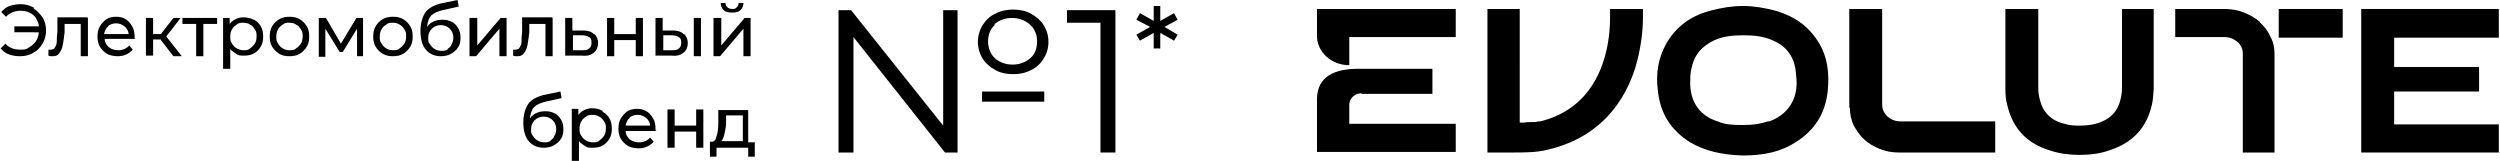 <?xml version="1.0" encoding="UTF-8"?> <svg xmlns="http://www.w3.org/2000/svg" id="Layer_1" version="1.1" viewBox="0 0 418 27"><g><path d="M5.6,1.4c.6.4,1.1.9,1.5,1.5s.6,1.4.6,2.2-.2,1.6-.6,2.2c-.4.7-.9,1.2-1.5,1.5-.6.4-1.4.6-2.2.6s-1.3-.1-1.9-.3c-.6-.2-1-.6-1.4-1l.8-.8c.6.7,1.5,1,2.5,1s1-.1,1.5-.4.8-.6,1.1-1c.3-.4.4-.9.5-1.5H2.4v-1h4.1c0-.5-.3-1-.5-1.4-.3-.4-.6-.7-1.1-.9-.4-.2-.9-.3-1.4-.3-1,0-1.8.3-2.5,1l-.8-.8c.4-.4.8-.8,1.4-1,.6-.2,1.2-.3,1.9-.3s1.5.2,2.2.6Z"></path><path d="M14.7,3v6.4h-1.2V4h-2.7v1.4c-.1.9-.2,1.6-.3,2.1-.1.6-.3,1-.6,1.4s-.6.5-1.1.5-.4,0-.7-.1v-1c.2,0,.3,0,.4,0,.3,0,.6-.1.7-.4.2-.3.3-.6.3-1,0-.4,0-.9.1-1.6v-2.4h5Z"></path><path d="M22.7,6.5h-5.2c0,.6.3,1,.7,1.4.4.3.9.5,1.6.5s1.4-.3,1.8-.8l.6.7c-.3.3-.6.6-1.1.8-.4.2-.9.3-1.4.3s-1.3-.1-1.8-.4c-.5-.3-.9-.7-1.2-1.2-.3-.5-.4-1.1-.4-1.7s.1-1.2.4-1.7c.3-.5.7-.9,1.1-1.2.5-.3,1-.4,1.6-.4s1.1.1,1.6.4c.5.3.8.7,1.1,1.2.3.5.4,1.1.4,1.7s0,.2,0,.3ZM18.1,4.4c-.4.3-.6.8-.7,1.3h4.1c0-.5-.3-1-.7-1.3-.4-.3-.8-.5-1.4-.5s-1,.2-1.4.5Z"></path><path d="M26.9,6.6h-1.3v2.7h-1.2V3h1.2v2.7h1.3l2.1-2.7h1.2l-2.4,3.1,2.6,3.3h-1.4l-2.1-2.7Z"></path><path d="M36.3,4h-2.3v5.4h-1.2V4h-2.3v-1h5.8v1Z"></path><path d="M42.5,3.3c.5.3.9.7,1.1,1.1.3.5.4,1.1.4,1.7s-.1,1.2-.4,1.7c-.3.5-.7.9-1.1,1.1-.5.3-1,.4-1.7.4s-.9,0-1.3-.3-.7-.4-1-.8v3.3h-1.2V3h1.1v1c.3-.4.6-.6,1-.8.4-.2.8-.3,1.3-.3s1.2.1,1.7.4ZM41.8,8.1c.3-.2.6-.5.8-.8.2-.3.3-.7.3-1.2s0-.8-.3-1.2c-.2-.3-.4-.6-.8-.8-.3-.2-.7-.3-1.1-.3s-.8,0-1.1.3c-.3.2-.6.4-.8.8-.2.3-.3.7-.3,1.2s0,.8.3,1.2c.2.3.4.6.8.8s.7.3,1.1.3.8,0,1.1-.3Z"></path><path d="M46.7,9c-.5-.3-.9-.7-1.2-1.2-.3-.5-.4-1.1-.4-1.7s.1-1.2.4-1.7c.3-.5.7-.9,1.2-1.2.5-.3,1.1-.4,1.7-.4s1.2.1,1.7.4c.5.3.9.7,1.2,1.2.3.5.4,1,.4,1.7s-.1,1.2-.4,1.7c-.3.5-.7.9-1.2,1.2-.5.3-1.1.4-1.7.4s-1.2-.1-1.7-.4ZM49.5,8.1c.3-.2.6-.5.8-.8.2-.3.3-.7.3-1.2s0-.8-.3-1.2c-.2-.3-.4-.6-.8-.8-.3-.2-.7-.3-1.1-.3s-.8,0-1.1.3c-.3.2-.6.4-.8.8-.2.3-.3.7-.3,1.2s0,.8.3,1.2c.2.3.4.6.8.8.3.2.7.3,1.1.3s.8,0,1.1-.3Z"></path><path d="M60.7,3v6.4h-1v-4.6l-2.4,3.9h-.5l-2.4-3.9v4.7h-1.1V3h1.2l2.5,4.3,2.6-4.3h1.1Z"></path><path d="M64,9c-.5-.3-.9-.7-1.2-1.2-.3-.5-.4-1.1-.4-1.7s.1-1.2.4-1.7c.3-.5.7-.9,1.2-1.2.5-.3,1.1-.4,1.7-.4s1.2.1,1.7.4c.5.3.9.7,1.2,1.2.3.5.4,1,.4,1.7s-.1,1.2-.4,1.7c-.3.5-.7.9-1.2,1.2-.5.3-1.1.4-1.7.4s-1.2-.1-1.7-.4ZM66.8,8.1c.3-.2.6-.5.8-.8.2-.3.3-.7.3-1.2s0-.8-.3-1.2c-.2-.3-.4-.6-.8-.8-.3-.2-.7-.3-1.1-.3s-.8,0-1.1.3c-.3.2-.6.4-.8.8-.2.3-.3.7-.3,1.2s0,.8.3,1.2c.2.3.4.6.8.8.3.2.7.3,1.1.3s.8,0,1.1-.3Z"></path><path d="M75.5,3.6c.5.3.8.6,1.1,1.1.3.5.4,1,.4,1.6s-.1,1.2-.4,1.6c-.3.5-.7.8-1.2,1.1-.5.3-1.1.4-1.7.4-1.1,0-1.9-.4-2.5-1.1-.6-.7-.9-1.8-.9-3.1s.3-2.3.8-3.1c.5-.7,1.4-1.2,2.5-1.5l2.9-.6.2,1.1-2.7.6c-.8.2-1.5.5-1.9.9-.4.4-.6,1.1-.7,1.9.3-.4.6-.7,1.1-.9.4-.2.9-.3,1.5-.3s1.1.1,1.6.4ZM74.8,8.2c.3-.2.6-.4.7-.8.2-.3.3-.7.3-1.1,0-.6-.2-1.1-.6-1.5-.4-.4-.9-.6-1.5-.6s-1.1.2-1.5.6c-.4.4-.6.9-.6,1.5s0,.8.3,1.1c.2.3.4.6.8.8.3.2.7.3,1.1.3s.8,0,1.1-.3Z"></path><path d="M78.6,3h1.2v4.6l3.9-4.6h1v6.4h-1.2v-4.6l-3.9,4.6h-1.1V3Z"></path><path d="M92.4,3v6.4h-1.2V4h-2.7v1.4c-.1.9-.2,1.6-.3,2.1-.1.6-.3,1-.6,1.4s-.6.5-1.1.5-.4,0-.7-.1v-1c.2,0,.3,0,.4,0,.3,0,.6-.1.7-.4.2-.3.3-.6.3-1,0-.4,0-.9.1-1.6v-2.4h5Z"></path><path d="M99.4,5.7c.4.4.6.9.6,1.5s-.2,1.2-.7,1.6c-.5.4-1.1.6-2,.5h-2.8V3h1.2v2.1h1.8c.8,0,1.4.2,1.8.6ZM98.5,8.1c.3-.2.4-.5.4-1s-.1-.7-.4-.9c-.3-.2-.7-.3-1.2-.3h-1.5s0,2.5,0,2.5h1.5c.5,0,.9,0,1.2-.3Z"></path><path d="M101.5,3h1.2v2.7h3.6v-2.7h1.2v6.4h-1.2v-2.7h-3.6v2.7h-1.2V3Z"></path><path d="M114.4,5.7c.4.4.6.9.6,1.5s-.2,1.2-.7,1.6c-.5.4-1.1.6-2,.5h-2.7V3h1.2v2.1h1.7c.8,0,1.4.2,1.8.6ZM113.5,8.1c.3-.2.4-.5.4-1s-.1-.7-.4-.9c-.3-.2-.7-.3-1.2-.3h-1.4s0,2.5,0,2.5h1.4c.5,0,.9,0,1.2-.3ZM116,3h1.2v6.4h-1.2V3Z"></path><path d="M119.4,3h1.2v4.6l3.9-4.6h1v6.4h-1.2v-4.6l-3.9,4.6h-1.1V3ZM121,1.7c-.3-.3-.5-.7-.5-1.2h.8c0,.3.1.5.3.7.2.2.5.3.8.3s.6,0,.8-.3c.2-.2.3-.4.3-.7h.8c0,.5-.2.9-.5,1.2-.3.3-.8.4-1.4.4s-1.1-.1-1.4-.4Z"></path></g><g><path d="M92.7,18.9c.5.3.8.6,1.1,1.1.3.5.4,1,.4,1.6s-.1,1.2-.4,1.6c-.3.5-.7.8-1.2,1.1-.5.3-1.1.4-1.7.4-1.1,0-1.9-.4-2.5-1.1-.6-.7-.9-1.8-.9-3.1s.3-2.3.8-3.1c.5-.7,1.4-1.2,2.5-1.5l2.9-.6.2,1.1-2.7.6c-.8.2-1.5.5-1.9.9-.4.4-.6,1.1-.7,1.9.3-.4.6-.7,1.1-.9.4-.2.9-.3,1.5-.3s1.1.1,1.6.4ZM92,23.5c.3-.2.6-.4.7-.8.2-.3.3-.7.3-1.1,0-.6-.2-1.1-.6-1.5-.4-.4-.9-.6-1.5-.6s-1.1.2-1.5.6c-.4.4-.6.9-.6,1.5s0,.8.3,1.1c.2.3.4.6.8.8.3.2.7.3,1.1.3s.8,0,1.1-.3Z"></path><path d="M100.8,18.7c.5.3.9.7,1.1,1.1.3.5.4,1.1.4,1.7s-.1,1.2-.4,1.7c-.3.5-.7.9-1.1,1.1-.5.3-1,.4-1.7.4s-.9,0-1.3-.3-.7-.4-1-.8v3.3h-1.2v-8.7h1.1v1c.3-.4.6-.6,1-.8.4-.2.8-.3,1.3-.3s1.2.1,1.7.4ZM100.2,23.5c.3-.2.6-.5.8-.8.2-.3.3-.7.3-1.2s0-.8-.3-1.2c-.2-.3-.4-.6-.8-.8-.3-.2-.7-.3-1.1-.3s-.8,0-1.1.3c-.3.2-.6.4-.8.8-.2.3-.3.7-.3,1.2s0,.8.3,1.2c.2.3.4.6.8.8s.7.3,1.1.3.8,0,1.1-.3Z"></path><path d="M109.8,21.9h-5.2c0,.6.3,1,.7,1.4.4.3.9.5,1.6.5s1.4-.3,1.8-.8l.6.7c-.3.3-.6.6-1.1.8-.4.2-.9.3-1.4.3s-1.3-.1-1.8-.4c-.5-.3-.9-.7-1.2-1.2-.3-.5-.4-1.1-.4-1.7s.1-1.2.4-1.7c.3-.5.7-.9,1.1-1.2.5-.3,1-.4,1.6-.4s1.1.1,1.6.4c.5.3.8.7,1.1,1.2.3.5.4,1.1.4,1.7s0,.2,0,.3ZM105.3,19.7c-.4.3-.6.8-.7,1.3h4.1c0-.5-.3-1-.7-1.3-.4-.3-.8-.5-1.4-.5s-1,.2-1.4.5Z"></path><path d="M111.6,18.3h1.2v2.7h3.6v-2.7h1.2v6.4h-1.2v-2.7h-3.6v2.7h-1.2v-6.4Z"></path><path d="M126.2,23.7v2.5h-1.1v-1.5h-5.3v1.5h-1.1v-2.5h.3c.4,0,.7-.3.8-.9.2-.6.3-1.3.3-2.3v-2.1h5v5.4h1ZM121.1,22.5c-.1.5-.3.9-.5,1.1h3.6v-4.3h-2.8v1.2c0,.8-.2,1.5-.3,2Z"></path></g><g><path d="M157.6,1.7h2.5v23.8h-2.1l-15.3-19.3v19.3h-2.5V1.7h2.1l15.4,19.3V1.7ZM166.4,11.7c-.9-.5-1.6-1.1-2.1-1.9-.5-.8-.8-1.8-.8-2.8s.3-2,.8-2.8c.5-.8,1.2-1.5,2.1-1.9.9-.5,1.9-.7,3-.7s2.1.2,3,.7c.9.5,1.6,1.1,2.1,1.9.5.8.8,1.7.8,2.8s-.3,2-.8,2.8c-.5.8-1.2,1.5-2.1,1.9-.9.5-1.9.7-3,.7s-2.1-.2-3-.7ZM164.2,15.3h10.4v1.7h-10.4v-1.7ZM166.4,4.1c-.8.7-1.2,1.7-1.2,2.8s.4,2.1,1.1,2.8c.8.7,1.8,1.1,3,1.1s2.2-.4,3-1.1c.8-.7,1.1-1.7,1.1-2.8s-.4-2.1-1.2-2.8c-.8-.7-1.8-1.1-3-1.1s-2.2.4-3,1.1Z"></path><path d="M186.5,1.7v23.8h-2.5V3.8h-5.6V1.7h8.1Z"></path></g><path d="M194.7,4.5l2.2,1.3-.6,1-2.3-1.3v2.6s-1.1,0-1.1,0v-2.6s-2.3,1.3-2.3,1.3l-.6-1,2.3-1.3-2.3-1.2.6-1.1,2.3,1.3V1s1.1,0,1.1,0v2.5s2.3-1.3,2.3-1.3l.6,1.1-2.2,1.2Z"></path><g><path d="M377.9,3.7c-.8-.7-1.7-1.2-2.7-1.6-1-.4-2.1-.6-3.3-.6h-8.2v4.7h8.2c.9,0,1.6.3,2.2.8.6.5.9,1.2.9,2v16.5h5.3V9c0-1-.2-2-.7-2.9-.4-.9-1-1.7-1.8-2.4Z"></path><path d="M381,6.3h10.7V1.5h-10.7v4.8Z"></path><path d="M269.2,1.5c0,.6,0,1.4,0,1.5,0,2.5-.4,8.7-4.4,13.1-1.9,2.1-4.4,3.5-7.3,4.2-.2,0-.5,0-.7.1-.6,0-1.4,0-2,.1h-.7V1.5h-5.4v24h4c2.3,0,4.3,0,6.2-.5,7.2-1.7,12.2-6.4,14.5-13.6,1-3.3,1.3-6.4,1.3-8.4,0-.2,0-.9,0-1.5h-5.4Z"></path><path d="M227.7,15.7h11.8v-4.2h-12.4c-3.8,0-6.9,1.2-6.9,5.1v8.8h23.2v-4.7h-17.8v-3.2c0-1,.9-1.9,2-1.9Z"></path><path d="M220.2,1.5v4.5c0,2.7,2.4,4.9,5.4,4.9v-4.7h17.8V1.5h-23.2Z"></path><path d="M309.2,18V1.5h5.5v16c0,.8.3,1.4.9,2,.6.5,1.3.8,2.2.8h15.8v5.2h-16.1c-1.2,0-2.2-.2-3.2-.6-1-.4-1.9-.9-2.6-1.6-.8-.7-1.3-1.5-1.8-2.4-.4-.9-.6-1.9-.6-2.9Z"></path><path d="M417.8,6.2V1.5h-23v24h23v-4.7h-17.5v-5.5h14.2v-4.1h-14.2v-4.9h17.5Z"></path><path d="M304.2,7.3c-1.6-2.7-3.9-4.5-7.3-5.5-1.9-.5-3.7-.8-5.5-.8-1.8,0-3.6.3-5.5.8-3.3.9-5.7,2.7-7.3,5.5-1.3,2.3-1.8,4.9-1.4,7.9.4,3.8,2.2,6.6,5.4,8.6,2.4,1.4,5.2,2.1,8.8,2.2,3.7,0,6.5-.7,8.8-2.2,3.2-2,5-4.8,5.4-8.6.3-3.1-.1-5.7-1.4-7.9ZM295.6,20.3c-1.3.4-2.2.6-4.2.6s-3-.1-4.2-.6c-2.9-.9-4.5-3.1-4.6-6.2,0-.9,0-1.8.2-2.6.4-2.2,1.7-3.8,3.9-4.8,1.4-.6,2.8-.8,4.8-.8s3.3.2,4.8.8c2.2.9,3.5,2.5,3.9,4.8.1.8.2,1.7.2,2.6-.1,3-1.8,5.2-4.6,6.2Z"></path><path d="M354.8,1.5v13.2c0,.7-.1,1.4-.3,2.1-.5,2-1.9,3.3-4.1,3.9-.8.2-1.7.3-2.6.3-.9,0-1.7,0-2.6-.3-2.2-.5-3.6-1.9-4.1-3.9-.2-.7-.3-1.4-.3-2.1V1.5h-5.5v13.4c0,1,.1,1.9.3,2.6.9,3.9,3.2,6.5,7.3,7.7,1.5.5,3.2.7,4.8.7,1.7,0,3.3-.2,4.8-.7,4.1-1.3,6.4-3.8,7.3-7.7.2-.8.2-1.6.3-2.6V1.5s-5.5,0-5.5,0Z"></path></g></svg> 